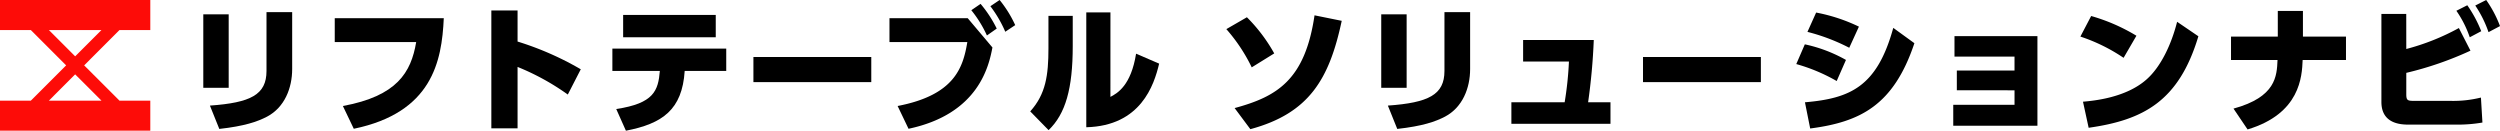 <svg xmlns="http://www.w3.org/2000/svg" xmlns:xlink="http://www.w3.org/1999/xlink" width="501" height="26.192" viewBox="0 0 501 26.192"><defs><clipPath id="a"><rect width="501" height="26.192" fill="none"/></clipPath></defs><g transform="translate(0 0)"><g transform="translate(0 0)" clip-path="url(#a)"><path d="M72.718,19.2H67.629V4.483h5.089Zm12.723-3.761c0,3.817-1.521,7.689-5.034,9.542-1.908,1-4.536,1.908-9.57,2.462l-1.881-4.675c8.187-.581,11.34-2.185,11.34-6.942V4.04h5.145Z" transform="translate(-26.889 -1.607)"/><path d="M133.209,6.061c-.387,8.713-2.379,18.918-18.034,22.155l-2.185-4.564c10.814-1.991,13.664-6.693,14.687-12.806H111.359V6.061Z" transform="translate(-44.276 -2.41)"/><path d="M178.777,20.334A48.415,48.415,0,0,0,168.709,14.8V27.11h-5.255V3.49h5.255V9.713a60.867,60.867,0,0,1,12.668,5.56Z" transform="translate(-64.989 -1.388)"/><path d="M204.492,23.821c7.551-1.134,8.408-3.678,8.74-7.634h-9.514V11.707h22.818v4.481h-8.325c-.5,7.772-4.453,10.566-11.782,11.976ZM224.434,9.44H205.875V4.959h18.559Z" transform="translate(-80.998 -1.972)"/><rect width="23.62" height="5.034" transform="translate(150.985 11.423)"/><path d="M311.584,3.651l4.951,5.863c-.692,3.513-2.628,13.3-16.816,16.291l-2.185-4.564c11.367-2.185,13.11-7.634,13.967-12.806H295.9V3.651ZM314.157.775a23.973,23.973,0,0,1,3.236,4.951l-1.964,1.383A23.341,23.341,0,0,0,312.3,2.047ZM317.973,0A23.425,23.425,0,0,1,321.1,5.034l-1.992,1.328a24.1,24.1,0,0,0-2.987-5.117Z" transform="translate(-117.65 0)"/><path d="M351.244,10.881c0,8.518-1.439,13.579-4.84,16.843l-3.679-3.761c3.126-3.457,3.651-7.273,3.651-12.64v-6.5h4.868Zm7.551,10.178c1.439-.747,4.121-2.3,5.145-8.657l4.619,1.992c-1.023,4.315-3.679,12.473-14.6,12.75V4.132h4.84Z" transform="translate(-136.267 -1.643)"/><path d="M413.053,15.524a33.786,33.786,0,0,0-5.088-7.661l4.121-2.379a32.732,32.732,0,0,1,5.476,7.246Zm-3.429,8.16c8.491-2.3,14.106-5.615,16.015-18.586L431.088,6.2c-2.489,11.672-6.528,18.531-18.311,21.712Z" transform="translate(-162.206 -2.027)"/><path d="M464.584,19.2h-5.089V4.483h5.089Zm12.723-3.761c0,3.817-1.521,7.689-5.034,9.542-1.908,1-4.536,1.908-9.569,2.462l-1.881-4.675c8.187-.581,11.34-2.185,11.34-6.942V4.04h5.145Z" transform="translate(-182.694 -1.607)"/><path d="M522.648,25.789V30.1H502.789V25.789h10.676a67.854,67.854,0,0,0,.857-8.16H505.14V13.314H519.3a122.135,122.135,0,0,1-1.134,12.475Z" transform="translate(-199.908 -5.294)"/><rect width="23.62" height="5.034" transform="translate(329.259 11.423)"/><path d="M605.661,17.9a35.267,35.267,0,0,0-8.1-3.4l1.715-3.955a29.083,29.083,0,0,1,8.242,3.126Zm-6.361,4.26C608.427,21.382,613.765,19,617,7.248l4.232,3.07c-4.177,12.5-10.9,15.793-20.882,17.093Zm8.878-10.925A39.1,39.1,0,0,0,599.8,8.05l1.742-3.872A34.292,34.292,0,0,1,610.114,7Z" transform="translate(-237.588 -1.661)"/><path d="M650.5,22.872V18.917h11.561V16.123H650.031V12.03h16.622V29.98H649.783v-4.2h12.28v-2.9Z" transform="translate(-258.352 -4.783)"/><path d="M700.736,13.706a35.067,35.067,0,0,0-8.657-4.259l2.158-4.121a36.979,36.979,0,0,1,9.072,3.955ZM692.6,22.5c2.129-.193,8.574-.774,12.723-4.453,2.9-2.545,5.007-7.081,6.14-11.561l4.26,2.9c-3.9,13.027-11.036,16.789-21.989,18.337Z" transform="translate(-275.169 -2.118)"/><path d="M765.227,8.772v4.7h-8.685c-.138,3.292-.47,10.732-11.035,13.912l-2.821-4.176c8.519-2.323,8.685-6.527,8.823-9.736h-9.322v-4.7h9.376V3.628H756.6V8.772Z" transform="translate(-295.092 -1.443)"/><path d="M797.209,9.819a46.336,46.336,0,0,0,10.538-4.2l2.323,4.536A67.626,67.626,0,0,1,797.209,14.6v4.287c0,1.245.276,1.328,1.6,1.328h7.246a23.129,23.129,0,0,0,6.113-.664l.3,5.006a28.965,28.965,0,0,1-4.785.416h-9.874c-1.41,0-5.587,0-5.587-4.537V2.794h4.979Zm12.225-8.767a24.909,24.909,0,0,1,2.794,5.2l-2.3,1.217a21.288,21.288,0,0,0-2.682-5.31ZM813.223,0a23.141,23.141,0,0,1,2.766,5.228l-2.3,1.217a22.9,22.9,0,0,0-2.655-5.338Z" transform="translate(-314.989 0)"/><path d="M23.939,6.024H30.12V0H0V6.024H6.181L13.253,13.1,6.181,20.168H0v6.024H30.12V20.168H23.939L16.867,13.1ZM9.8,6.024h10.53L15.06,11.289Zm10.53,14.144H9.8L15.06,14.9Z" transform="translate(0 0)" fill="#fd0c08"/></g></g></svg>